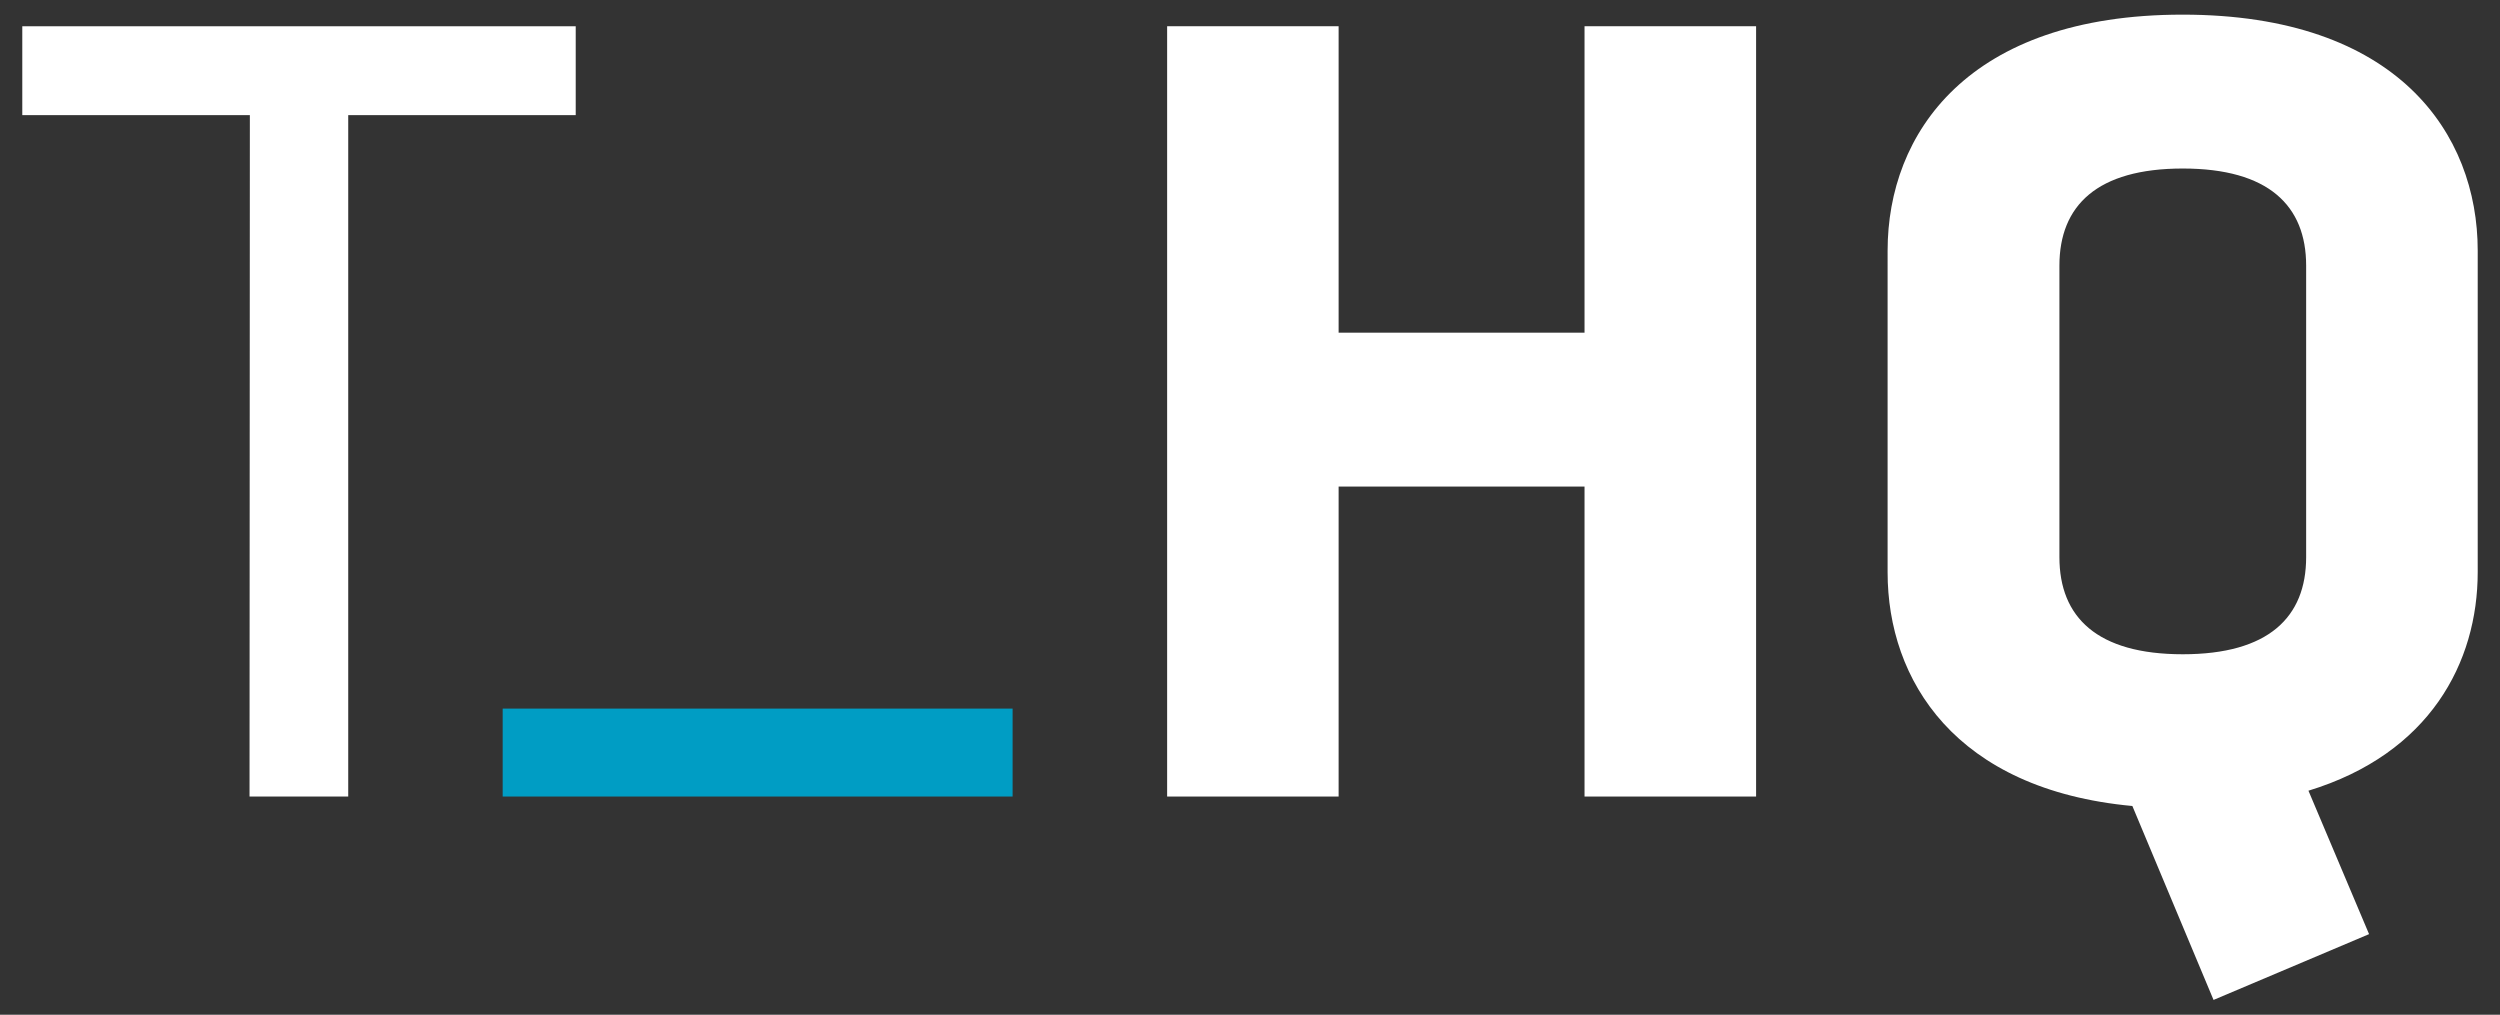 <svg id="Layer_1" data-name="Layer 1" xmlns="http://www.w3.org/2000/svg" viewBox="0 0 303.97 123.38"><rect x="0" y="0" width="303.97" height="123.38" fill="#333333" stroke="none"/><defs><style>.cls-1{fill:#fff;}.cls-2{fill:#009dc4;}</style></defs><title>TECHHQ_LOGO_RGB_WHITE</title><path class="cls-1" d="M30.38,14H2.71V3.19H70V14H42.34V96.85h-12Z"/><path class="cls-2" d="M61.12,96.85V86.16h62V96.85Z"/><path class="cls-1" d="M192.66,96.85V59.16h-29.9V96.85H141.91V3.19h20.85V40.45h29.9V3.19h20.86V96.85Z"/><path class="cls-1" d="M259.27,98c-21.56-2-29.76-15.33-29.76-28.41V30.47c0-14.21,9.73-28.69,35.87-28.69s35.88,14.48,35.88,28.69V69.56c0,11-5.84,22.08-20.58,26.58l7.37,17.44-18.91,8ZM280.4,32.3c0-7.31-4.59-11.81-15-11.81s-15,4.5-15,11.81V67.74c0,7.31,4.58,11.81,15,11.81s15-4.5,15-11.81Z"/></svg>